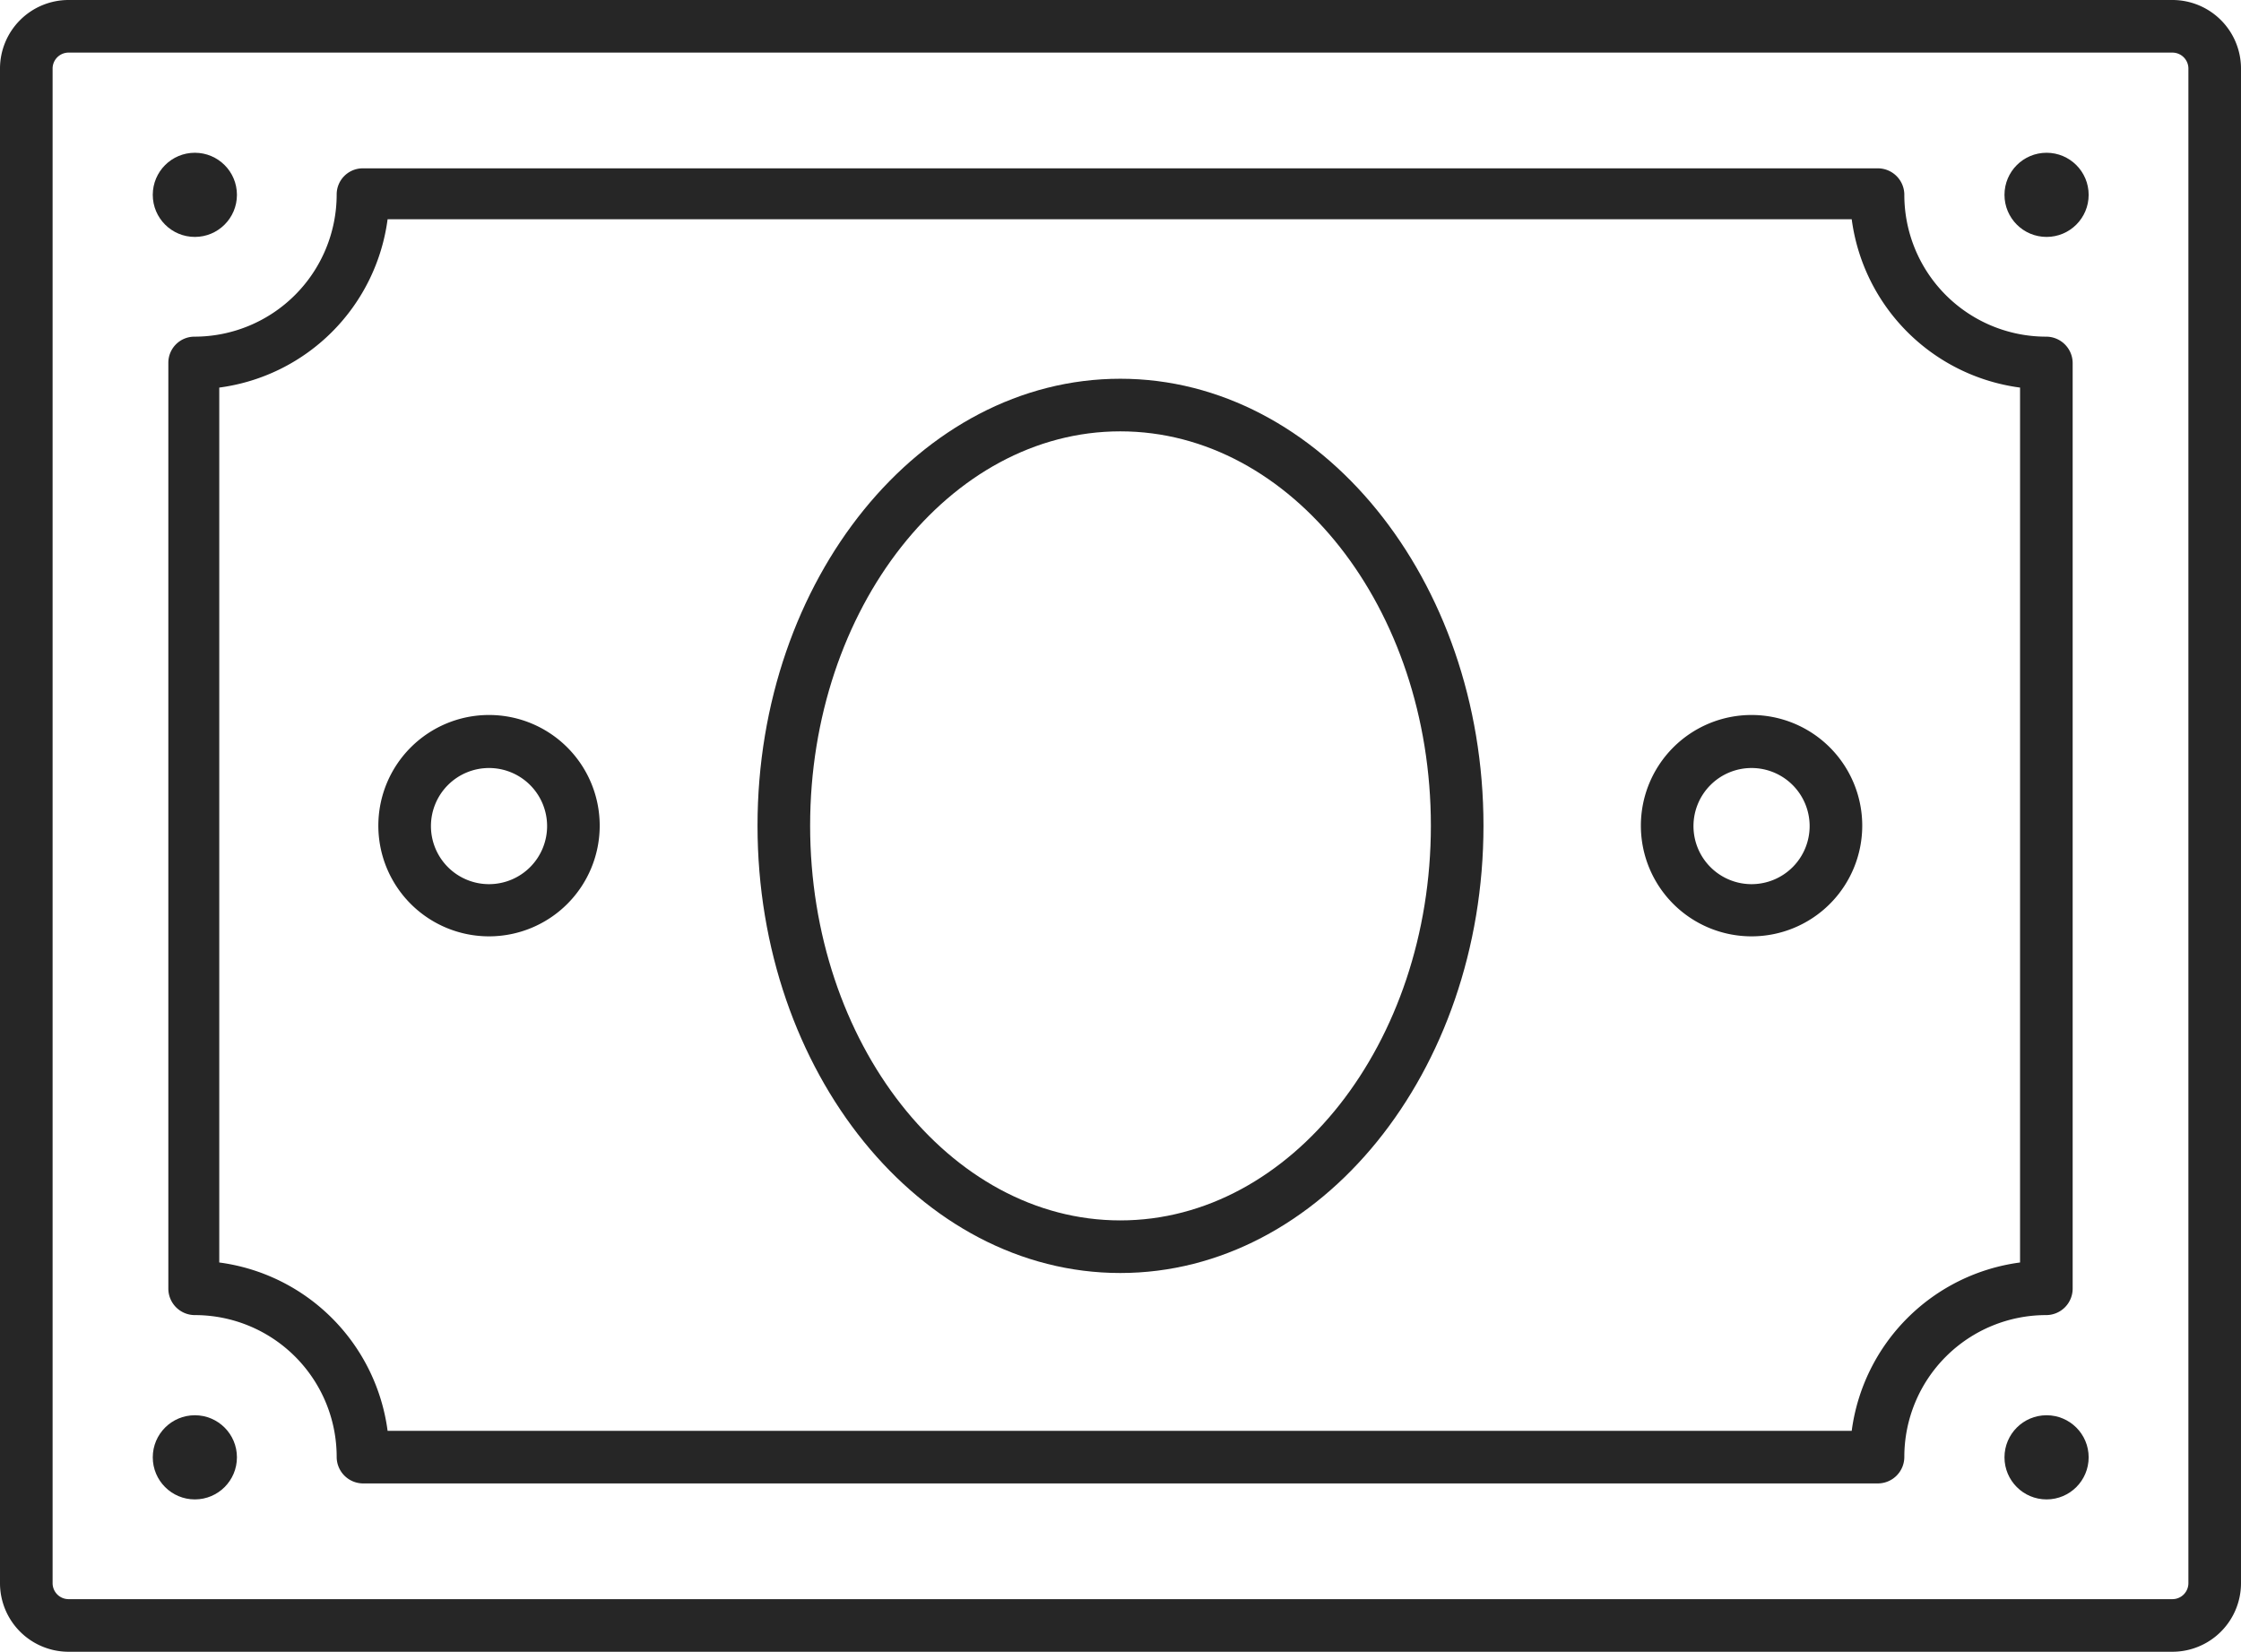 <?xml version="1.0" encoding="UTF-8"?> <svg xmlns="http://www.w3.org/2000/svg" viewBox="0 0 53.25 39.25"><defs><style>.cls-1{fill:#262626;}</style></defs><g id="Слой_2" data-name="Слой 2"><g id="Layer_1" data-name="Layer 1"><path class="cls-1" d="M51.62,39.25h-50A1.63,1.63,0,0,1,0,37.62v-36A1.63,1.63,0,0,1,1.62,0h50a1.63,1.63,0,0,1,1.63,1.62v36A1.63,1.63,0,0,1,51.62,39.25Zm-50-38a.38.38,0,0,0-.37.37v36a.38.38,0,0,0,.37.38h50a.38.38,0,0,0,.38-.38v-36a.38.38,0,0,0-.38-.37Z"></path><path class="cls-1" d="M44.62,35.25h-36A.63.63,0,0,1,8,34.62a3.37,3.37,0,0,0-3.38-3.37A.63.63,0,0,1,4,30.62v-22A.62.62,0,0,1,4.62,8,3.38,3.38,0,0,0,8,4.62.62.62,0,0,1,8.62,4h36a.63.63,0,0,1,.63.62A3.37,3.37,0,0,0,48.62,8a.63.63,0,0,1,.63.62v22a.63.63,0,0,1-.63.63,3.37,3.37,0,0,0-3.37,3.37A.63.63,0,0,1,44.62,35.25ZM9.21,34H44a4.65,4.65,0,0,1,4-4V9.21a4.65,4.65,0,0,1-4-4H9.21a4.65,4.65,0,0,1-4,4V30A4.65,4.65,0,0,1,9.21,34Z"></path><circle class="cls-1" cx="4.63" cy="4.63" r="1"></circle><circle class="cls-1" cx="48.63" cy="4.63" r="1"></circle><circle class="cls-1" cx="4.63" cy="34.63" r="1"></circle><circle class="cls-1" cx="48.63" cy="34.63" r="1"></circle><path class="cls-1" d="M26.62,30.25c-4.75,0-8.62-4.77-8.62-10.63S21.87,9,26.62,9s8.63,4.77,8.63,10.62S31.38,30.25,26.62,30.25Zm0-20c-4.06,0-7.37,4.21-7.37,9.37S22.56,29,26.62,29,34,24.79,34,19.62,30.69,10.25,26.62,10.25Z"></path><path class="cls-1" d="M41.62,22.25a2.63,2.63,0,1,1,2.63-2.63A2.63,2.63,0,0,1,41.62,22.25Zm0-4A1.38,1.38,0,1,0,43,19.62,1.38,1.38,0,0,0,41.62,18.25Z"></path><path class="cls-1" d="M11.62,22.25a2.63,2.63,0,1,1,2.63-2.63A2.63,2.63,0,0,1,11.62,22.25Zm0-4A1.38,1.38,0,1,0,13,19.62,1.38,1.38,0,0,0,11.62,18.25Z"></path></g></g></svg> 